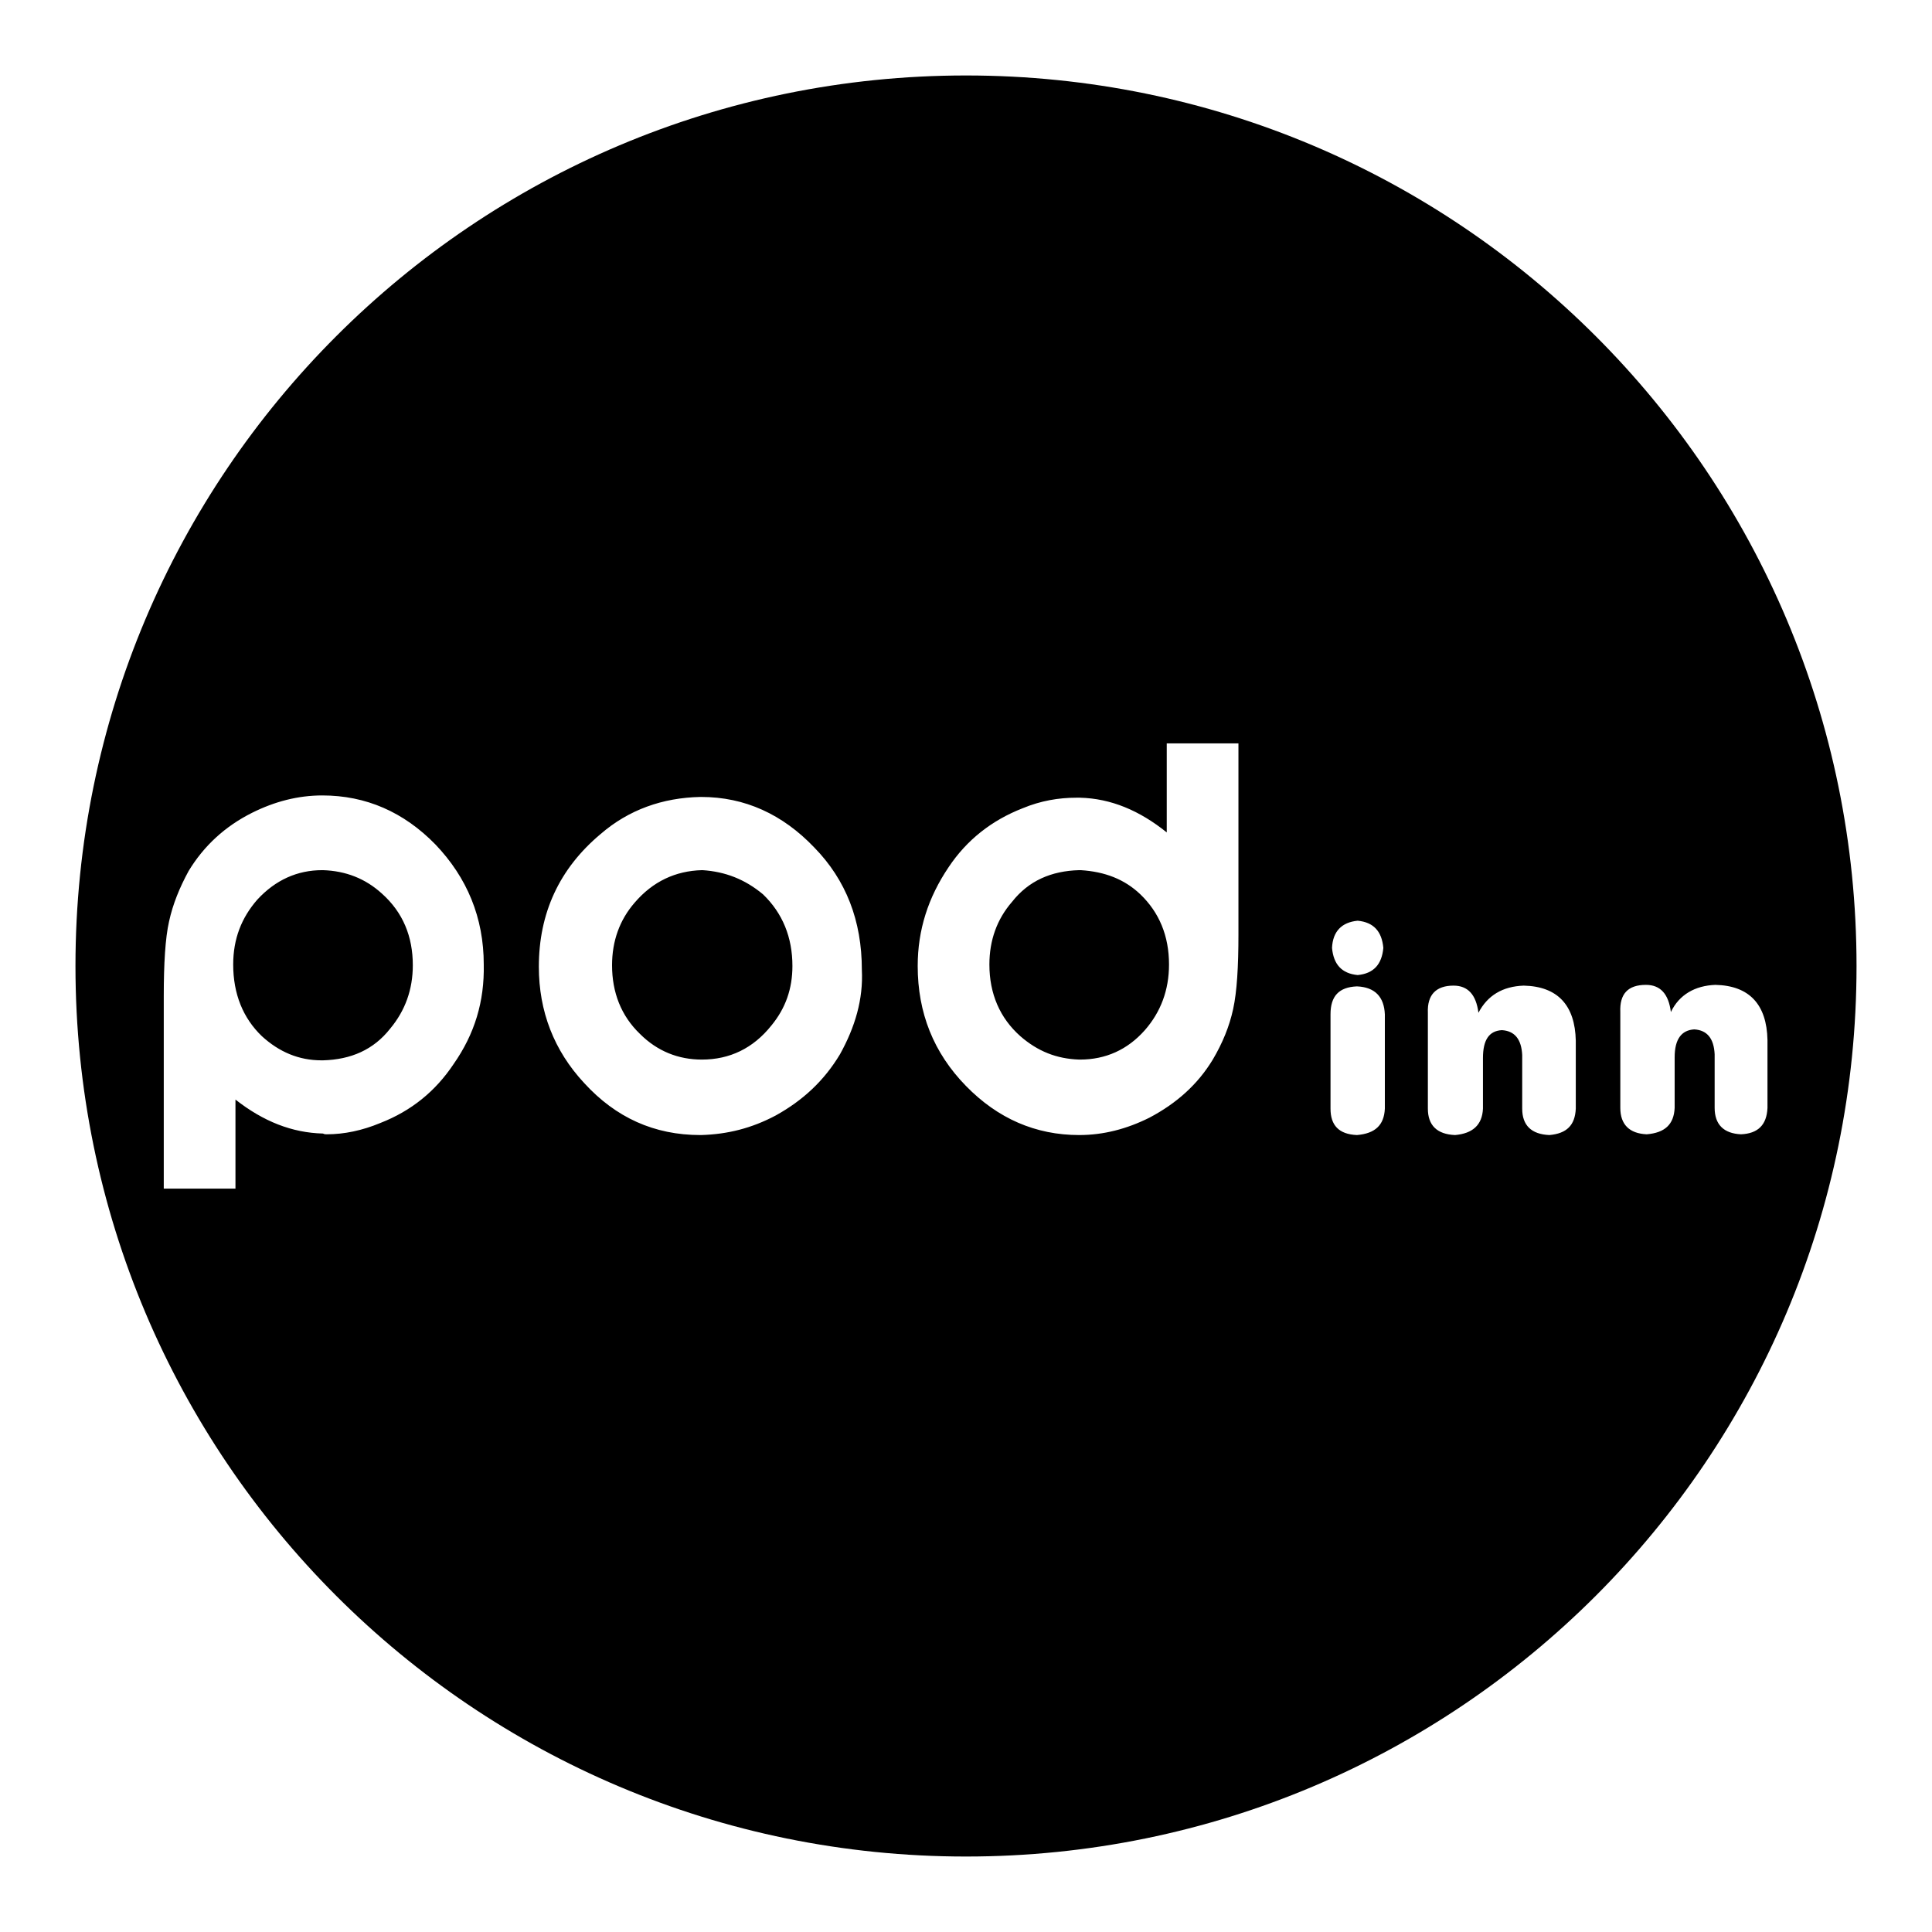 <?xml version="1.0" encoding="utf-8"?>
<!-- Svg Vector Icons : http://www.onlinewebfonts.com/icon -->
<!DOCTYPE svg PUBLIC "-//W3C//DTD SVG 1.1//EN" "http://www.w3.org/Graphics/SVG/1.1/DTD/svg11.dtd">
<svg version="1.1" xmlns="http://www.w3.org/2000/svg" xmlns:xlink="http://www.w3.org/1999/xlink" x="0px" y="0px" viewBox="0 0 256 256" enable-background="new 0 0 256 256" xml:space="preserve">
<g> <path fill="#000000" d="M50.6,118.4c-2.2-2-4.8-3-7.8-3.1h-0.1c-3.3,0-6.2,1.3-8.6,3.9c-2.1,2.4-3.2,5.2-3.2,8.6 c0,3.9,1.3,7.1,3.8,9.5c2.3,2.1,4.9,3.2,7.9,3.2h0.2c3.7-0.1,6.7-1.4,8.9-4.2c2-2.4,3-5.2,3-8.4C54.7,124.1,53.4,120.9,50.6,118.4z  M151.1,118.5c-2.1-2-4.7-3-7.9-3.2H143c-3.7,0.1-6.7,1.4-8.9,4.2c-2,2.3-3,5.1-3,8.3c0,3.9,1.4,7.1,4.1,9.5c2.3,2,4.8,3,7.8,3.1 h0.1c3.4,0,6.3-1.3,8.6-3.9c2.1-2.4,3.2-5.3,3.2-8.7C154.9,124,153.6,120.9,151.1,118.5z M128,10C62.8,10,10,62.8,10,128 c0,65.2,52.8,118,118,118c65.2,0,118-52.8,118-118C246,62.8,193.2,10,128,10z M179.9,122c2.1,0.2,3.2,1.4,3.4,3.6 c-0.2,2.2-1.3,3.4-3.4,3.6c-2.1-0.2-3.2-1.4-3.4-3.6C176.6,123.4,177.8,122.2,179.9,122z M60.1,141c-2.4,3.6-5.6,6.2-9.7,7.8 c-2.4,1-4.8,1.5-7.1,1.5c-0.2,0-0.3,0-0.5-0.1c-4.1-0.1-7.9-1.6-11.6-4.5v11.8h-9.5V132c0-4.3,0.2-7.7,0.7-9.9 c0.5-2.3,1.4-4.5,2.6-6.7c2-3.3,4.8-5.9,8.4-7.7c3-1.5,6.1-2.3,9.3-2.3c5.8,0,10.8,2.2,15,6.5c4.2,4.4,6.4,9.7,6.4,15.9 C64.2,132.7,62.9,137,60.1,141z M111.3,139.7c-2.1,3.5-4.9,6.1-8.5,8.1c-3.2,1.7-6.4,2.5-9.9,2.6h-0.1c-6.1,0-11.2-2.3-15.4-6.9 c-4-4.3-6-9.5-6-15.4c0-7.1,2.7-13,8.2-17.6c3.7-3.2,8.2-4.8,13.2-4.9h0.1c5.8,0,10.8,2.3,15,6.7c4.2,4.3,6.3,9.7,6.3,16.2 C114.4,132.4,113.3,136.1,111.3,139.7z M164.1,123.8c0,4.3-0.2,7.6-0.7,9.9s-1.4,4.5-2.7,6.7c-2,3.3-4.8,5.8-8.4,7.7 c-3,1.5-6.1,2.3-9.3,2.3c-5.8,0-10.8-2.2-15-6.5c-4.3-4.4-6.4-9.7-6.4-15.9c0-4.8,1.4-9.1,4.1-13.1c2.4-3.6,5.7-6.2,9.8-7.8 c2.4-1,4.8-1.4,7.1-1.4h0.5c4.1,0.1,7.9,1.7,11.5,4.6V98.5h9.5V123.8z M183.5,146.9c-0.1,2.2-1.3,3.3-3.7,3.5 c-2.4-0.1-3.5-1.3-3.5-3.5v-12.5c0-2.4,1.1-3.6,3.5-3.7c2.4,0.1,3.6,1.4,3.7,3.7V146.9z M208.8,146.9c-0.1,2.2-1.2,3.3-3.5,3.5 c-2.4-0.1-3.6-1.3-3.6-3.5v-7.1c-0.1-2.1-1-3.2-2.7-3.3c-1.7,0.1-2.5,1.3-2.5,3.7v6.7c-0.1,2.2-1.4,3.3-3.7,3.5 c-2.4-0.1-3.6-1.3-3.6-3.5v-12.7c-0.1-2.4,1.1-3.6,3.4-3.6c1.9,0,3,1.2,3.3,3.6c1.2-2.3,3.2-3.5,6-3.6c4.5,0.1,6.8,2.6,6.9,7.3 V146.9z M230.7,150.3c-2.3-0.1-3.5-1.3-3.5-3.5v-7.1c-0.1-2.1-1-3.2-2.7-3.3c-1.7,0.1-2.6,1.3-2.6,3.7v6.7 c-0.1,2.2-1.3,3.3-3.7,3.5c-2.3-0.1-3.5-1.3-3.5-3.5v-12.7c-0.1-2.4,1-3.6,3.4-3.6c1.9,0,3,1.2,3.3,3.6c1.1-2.3,3.2-3.5,5.9-3.6 c4.5,0.1,6.8,2.6,6.9,7.3v9C234.1,149.1,232.9,150.2,230.7,150.3z M93.1,115.3h-0.1c-3.5,0.1-6.5,1.5-8.9,4.3c-2,2.3-3,5.1-3,8.3 c0,3.6,1.2,6.7,3.7,9.1c2.3,2.3,5.1,3.4,8.2,3.4c3.7,0,6.8-1.5,9.2-4.5c1.9-2.3,2.8-4.9,2.8-7.9c0-3.8-1.3-7-3.9-9.5 C98.7,116.5,96.1,115.5,93.1,115.3z"/></g>
</svg>